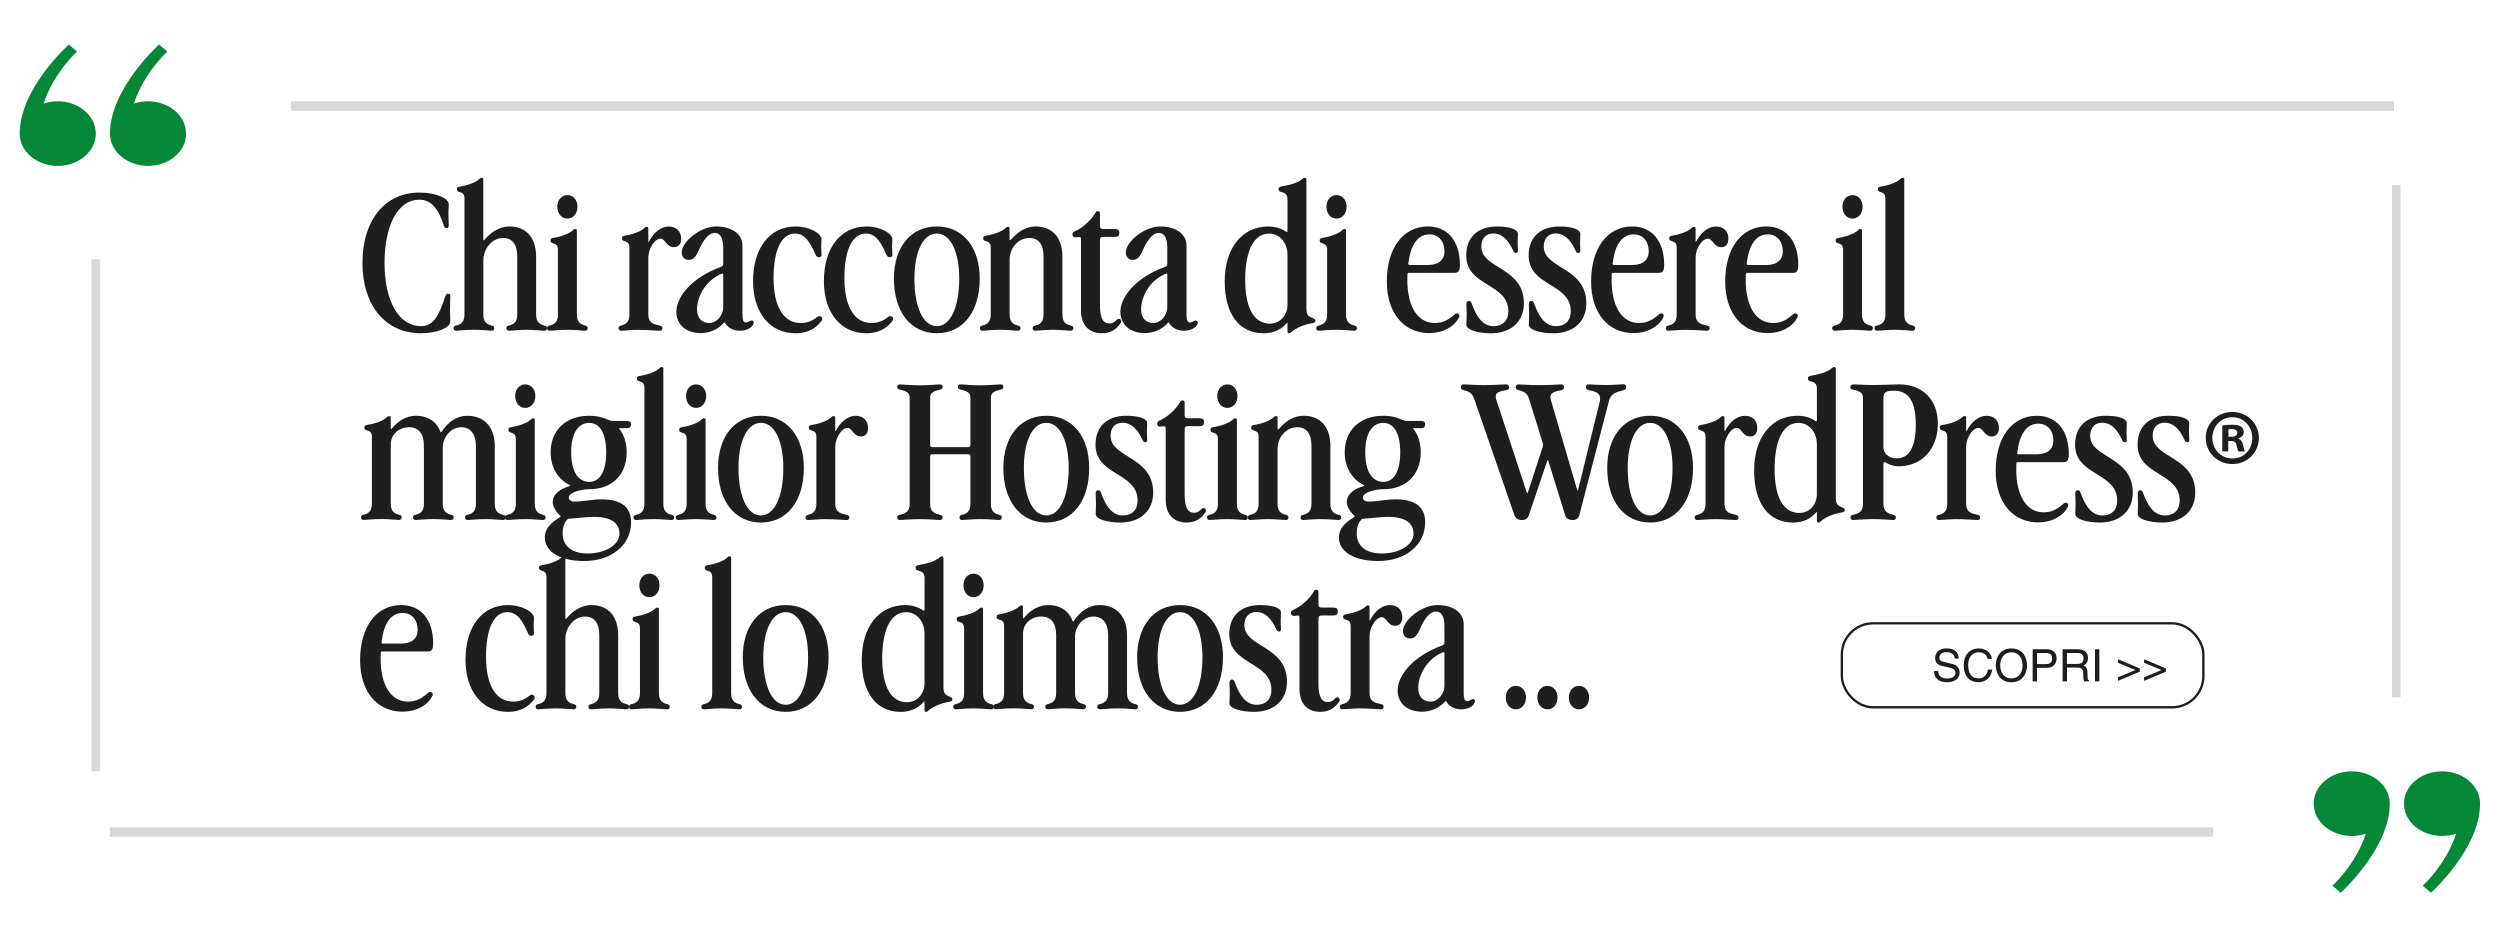 <svg xmlns="http://www.w3.org/2000/svg" id="Livello_1" viewBox="0 0 800 300"><defs><style>      .st0 {        fill: #d8d8d8;      }      .st1 {        fill: none;        stroke: #1d1d1b;        stroke-miterlimit: 10;        stroke-width: .75px;      }      .st2 {        fill: #1d1d1b;      }      .st3 {        fill: #048837;      }      .st4 {        fill: #1e1e1e;      }    </style></defs><g><path class="st3" d="M30.66,42.75c0,5.71-5.45,10.34-12.18,10.34s-12.18-4.63-12.18-10.34c0-14.41,15.72-28.52,15.72-28.52l2.64,2.28s-7.38,6.54-10.7,16.63c1.39-.47,2.92-.73,4.51-.73,6.73,0,12.18,4.63,12.18,10.34Z"></path><path class="st3" d="M59.55,42.75c0,5.71-5.45,10.34-12.18,10.34s-12.18-4.63-12.18-10.34c0-14.41,15.72-28.52,15.72-28.52l2.64,2.28s-7.38,6.54-10.7,16.63c1.39-.47,2.92-.73,4.51-.73,6.73,0,12.18,4.63,12.18,10.34Z"></path></g><g><path class="st3" d="M769.26,257.17c0-5.71,5.45-10.34,12.18-10.34s12.18,4.63,12.18,10.34c0,14.41-15.72,28.52-15.72,28.52l-2.64-2.28s7.38-6.54,10.7-16.63c-1.39.47-2.92.73-4.51.73-6.73,0-12.18-4.63-12.18-10.34Z"></path><path class="st3" d="M740.37,257.17c0-5.71,5.45-10.34,12.18-10.34s12.18,4.63,12.18,10.34c0,14.41-15.72,28.52-15.72,28.52l-2.64-2.28s7.38-6.54,10.7-16.63c-1.39.47-2.92.73-4.51.73-6.73,0-12.18-4.63-12.18-10.34Z"></path></g><g><path class="st4" d="M142.89,72.98c-.5,0-.71-.25-.91-.91-1.46-4.69-3.73-8.18-7.77-8.18-6.76,0-11.16,7.98-11.16,20.24s4.59,20.24,11.66,20.24c4.19,0,5.86-3.79,7.72-9.34.25-.76.45-1.06.91-1.06.56,0,.76.3.76,1.01,0,1.21-.1,2.32-.1,4.44l.1,3.48c0,1.87-4.04,3.74-9.39,3.74-11.36,0-18.73-8.88-18.73-22.51s7.17-22.51,18.22-22.51c5.45,0,9.39,1.87,9.39,3.73l-.1,2.83.1,3.89c0,.71-.25.91-.71.91Z"></path><path class="st4" d="M146.93,61.42c-.56-.15-.71-.45-.71-.86,0-.35.1-.71.76-.81,1.97-.3,5.1-1.16,6.46-2.52.3-.3.4-.35.66-.35.4,0,.56.15.56.5v19.18c0,.45.15.45.45.1,2.12-2.52,4.85-4.19,7.87-4.19,5.4,0,8.58,3.58,8.58,9.69v18.58c0,2.62,1.56,3.18,2.68,3.43.66.15.81.45.81.86,0,.35-.2.81-.86.81-.56,0-3.03-.3-5.65-.3s-5.1.3-5.65.3c-.66,0-.86-.45-.86-.81,0-.4.15-.71.81-.86,1.11-.25,2.68-.81,2.68-3.43v-18.58c0-3.94-1.56-6.01-4.54-6.01-3.48,0-6.31,3.38-6.31,7.17v17.41c0,2.62,1.56,3.18,2.68,3.43.66.15.81.45.81.86,0,.35-.2.81-.86.81-.56,0-3.03-.3-5.7-.3s-5.05.3-5.6.3c-.66,0-.86-.45-.86-.81,0-.4.15-.71.81-.86,1.11-.25,2.68-.81,2.68-3.43v-37.2c0-1.41-.56-1.82-1.67-2.12Z"></path><path class="st4" d="M187.26,104.17c.66.15.81.45.81.86,0,.35-.2.81-.86.81-.56,0-3.03-.3-5.7-.3s-5.05.3-5.6.3c-.66,0-.86-.45-.86-.81,0-.4.15-.71.81-.86,1.11-.25,2.68-.81,2.68-3.43v-20.8c0-1.41-.56-1.82-1.67-2.12-.56-.15-.71-.45-.71-.86,0-.35.1-.71.76-.81,1.97-.3,5.1-1.16,6.46-2.52.3-.3.4-.35.66-.35.4,0,.56.15.56.5v26.95c0,2.62,1.56,3.18,2.68,3.43ZM178.33,66.16c0-2.17,1.36-3.73,3.23-3.73s3.23,1.56,3.23,3.73-1.36,3.79-3.23,3.79-3.23-1.62-3.23-3.79Z"></path><path class="st4" d="M199.73,77.12c-.56-.15-.71-.45-.71-.86,0-.35.1-.71.76-.81,1.97-.3,5.1-1.16,6.46-2.52.3-.3.4-.35.66-.35.4,0,.56.15.56.5v3.99c0,.45.1.45.3.05,1.41-2.73,3.79-4.64,6.21-4.64s3.99,1.51,3.99,3.89c0,1.72-.86,2.73-2.27,2.73-2.52,0-2.68-2.73-4.34-2.73-1.26,0-2.52,1.46-3.33,3.33-.4,1.01-.56,1.97-.56,2.98v18.07c0,2.62,1.77,3.03,3.69,3.43.66.15.81.45.81.86,0,.35-.2.81-.86.81-.56,0-3.79-.3-6.71-.3-2.57,0-5.05.3-5.6.3-.66,0-.86-.45-.86-.81,0-.4.15-.71.81-.86,1.11-.25,2.67-.81,2.67-3.43v-21.5c0-1.41-.56-1.82-1.67-2.12Z"></path><path class="st4" d="M230.82,85.34c.4-.15.61-.45.61-.91v-5.15c0-3.03-.91-4.74-2.68-4.74-2.22,0-3.94,2.73-5.25,5.75-.86,1.97-1.72,2.88-3.13,2.88-1.26,0-2.22-.96-2.22-2.37,0-3.48,5.96-8.33,11-8.33s8.43,2.42,8.43,6.11v22.26c0,1.36.25,2.37,1.11,2.37.35,0,.86-.25,1.11-.4.35-.2.71-.35,1.01-.2.3.15.5.45.3,1.01-.5,1.41-2.47,2.22-4.34,2.22-2.17,0-3.94-1.01-4.75-2.52-.1-.2-.2-.2-.35-.05-1.97,2.27-4.85,3.33-7.42,3.33-4.64,0-7.82-2.68-7.82-6.81,0-4.85,5-11.05,14.39-14.44ZM227.04,103.36c2.17,0,4.39-2.22,4.39-5.3v-10.2c0-.3-.15-.4-.4-.3-5.45,2.17-7.98,7.62-7.98,11.41,0,2.78,1.46,4.39,3.99,4.39Z"></path><path class="st4" d="M262.02,82.31c-.56,0-.81-.3-1.01-.76-1.67-3.79-3.33-6.81-6.61-6.81-4.34,0-6.86,5.25-6.86,14.28s3.18,14.34,8.63,14.34c2.02,0,3.74-.61,5.25-1.87.3-.25.56-.35.81-.35s.45.1.61.25c.2.15.3.35.3.61s-.1.5-.3.76c-1.92,2.57-4.74,3.89-8.28,3.89-8.23,0-13.58-6.61-13.58-16.71,0-10.6,5.35-17.46,13.58-17.46,4.64,0,8.33,2.27,8.33,4.09,0,.66-.1,1.16-.1,2.27s.1,2.17.1,2.83c0,.4-.4.66-.86.66Z"></path><path class="st4" d="M284.69,82.31c-.56,0-.81-.3-1.01-.76-1.67-3.79-3.33-6.81-6.61-6.81-4.34,0-6.86,5.25-6.86,14.28s3.18,14.34,8.63,14.34c2.02,0,3.73-.61,5.25-1.87.3-.25.56-.35.81-.35s.45.1.61.25c.2.15.3.35.3.61s-.1.5-.3.76c-1.92,2.57-4.74,3.89-8.28,3.89-8.23,0-13.58-6.61-13.58-16.71,0-10.6,5.35-17.46,13.58-17.46,4.64,0,8.33,2.27,8.33,4.09,0,.66-.1,1.16-.1,2.27s.1,2.17.1,2.83c0,.4-.4.66-.86.66Z"></path><path class="st4" d="M286.05,89.18c0-10.1,5.4-16.71,13.73-16.71s13.73,6.61,13.73,16.71c0,10.6-5.4,17.46-13.73,17.46s-13.73-6.86-13.73-17.46ZM306.95,89.18c0-8.73-2.83-14.44-7.17-14.44s-7.17,5.7-7.17,14.44c0,9.19,2.83,15.19,7.17,15.19s7.17-6.01,7.17-15.19Z"></path><path class="st4" d="M315.33,77.12c-.56-.15-.71-.45-.71-.86,0-.35.1-.71.76-.81,1.97-.3,5.1-1.16,6.46-2.52.3-.3.4-.35.66-.35.4,0,.56.15.56.5v3.48c0,.45.2.4.56,0,2.12-2.47,4.8-4.09,7.77-4.09,5.4,0,8.58,3.58,8.58,9.69v18.58c0,2.62,1.56,3.18,2.68,3.43.66.15.81.45.81.86,0,.35-.2.81-.86.81-.56,0-3.03-.3-5.65-.3s-5.1.3-5.65.3c-.66,0-.86-.45-.86-.81,0-.4.15-.71.81-.86,1.11-.25,2.68-.81,2.68-3.43v-18.58c0-3.94-1.56-6.01-4.54-6.01-3.48,0-6.31,3.08-6.31,6.97v17.62c0,2.62,1.56,3.18,2.68,3.43.66.15.81.45.81.86,0,.35-.2.81-.86.81-.56,0-3.03-.3-5.7-.3s-5.05.3-5.6.3c-.66,0-.86-.45-.86-.81,0-.4.15-.71.81-.86,1.11-.25,2.67-.81,2.67-3.43v-21.5c0-1.41-.56-1.82-1.67-2.12Z"></path><path class="st4" d="M345.92,99.43v-22.92c0-.45-.15-.66-.45-.66l-1.41.1c-.5,0-.86-.4-.86-.91,0-.45.15-.76.71-1.01,2.47-1.06,5.2-3.43,6.76-6.16.1-.2.3-.3.61-.3.4,0,.71.15.71.66v4.14c0,.66.4.91,1.16.91h3.58c.96,0,1.46.35,1.46,1.21s-.3,1.31-1.46,1.31h-3.63c-.76,0-1.11.3-1.11.91v21c0,3.99.96,5.8,2.98,5.8,1.21,0,1.77-.56,2.47-1.26.4-.4.91-.25,1.16,0,.3.3.25.76-.05,1.21-1.46,2.17-3.38,3.18-5.96,3.18-4.19,0-6.66-2.68-6.66-7.22Z"></path><path class="st4" d="M372.92,85.34c.4-.15.61-.45.61-.91v-5.15c0-3.03-.91-4.74-2.68-4.74-2.22,0-3.94,2.73-5.25,5.75-.86,1.97-1.72,2.88-3.13,2.88-1.26,0-2.22-.96-2.22-2.37,0-3.48,5.96-8.33,11-8.33s8.43,2.42,8.43,6.11v22.26c0,1.36.25,2.37,1.11,2.37.35,0,.86-.25,1.11-.4.35-.2.71-.35,1.01-.2.3.15.5.45.3,1.01-.5,1.41-2.47,2.22-4.34,2.22-2.17,0-3.94-1.01-4.75-2.52-.1-.2-.2-.2-.35-.05-1.97,2.27-4.85,3.33-7.42,3.33-4.64,0-7.82-2.68-7.82-6.81,0-4.85,5-11.05,14.39-14.44ZM369.14,103.36c2.17,0,4.39-2.22,4.39-5.3v-10.2c0-.3-.15-.4-.4-.3-5.45,2.17-7.98,7.62-7.98,11.41,0,2.78,1.46,4.39,3.99,4.39Z"></path><path class="st4" d="M420.12,101.8c.55.2.81.4.81.81,0,.45-.3.71-1.01.81-2.57.4-5.25,1.51-6.81,2.93-.25.25-.35.3-.61.3-.3,0-.5-.15-.5-.56v-2.57c0-.3-.1-.3-.3-.05-1.67,1.92-4.09,3.18-7.32,3.18-7.87,0-12.47-6.16-12.47-16.66s5.5-17.52,13.93-17.52c1.97,0,3.94.5,5.6,1.62.4.3.56.15.56-.3v-9.99c0-1.72-.91-2.07-2.02-2.37-.55-.15-.86-.35-.86-.91,0-.45.3-.76.96-.86,2.12-.35,5.1-1.01,6.66-2.37.35-.3.5-.4.76-.4.35,0,.55.15.55.61v41.19c0,1.97.5,2.52,2.07,3.13ZM406.39,103.56c3.28,0,5.6-2.73,5.6-6.01v-16.05c0-3.68-2.42-6.76-5.91-6.76-4.8,0-7.62,5.45-7.62,14.74s2.93,14.08,7.93,14.08Z"></path><path class="st4" d="M433.4,104.17c.66.15.81.45.81.86,0,.35-.2.81-.86.81-.56,0-3.03-.3-5.7-.3s-5.05.3-5.6.3c-.66,0-.86-.45-.86-.81,0-.4.15-.71.81-.86,1.11-.25,2.68-.81,2.68-3.43v-20.8c0-1.41-.56-1.82-1.67-2.12-.56-.15-.71-.45-.71-.86,0-.35.1-.71.76-.81,1.97-.3,5.1-1.16,6.46-2.52.3-.3.4-.35.66-.35.4,0,.55.15.55.5v26.95c0,2.62,1.56,3.18,2.68,3.43ZM424.46,66.16c0-2.17,1.36-3.73,3.23-3.73s3.23,1.56,3.23,3.73-1.36,3.79-3.23,3.79-3.23-1.62-3.23-3.79Z"></path><path class="st4" d="M456.97,72.47c6.16,0,10.2,4.54,10.2,12.27,0,1.92-.5,2.57-1.67,2.57h-14.64c-.3,0-.46.15-.46.35l-.05,1.97c0,8.33,3.23,13.73,8.73,13.73,2.62,0,4.39-.96,6.41-2.78.4-.35.86-.4,1.21-.15.35.25.4.71.2,1.11-1.51,3.08-5.25,5.05-9.49,5.05-8.28,0-13.63-6.51-13.63-16.51,0-10.65,5.2-17.62,13.17-17.62ZM462.22,80.4c0-3.28-1.97-5.4-4.79-5.4-3.68,0-6.01,3.18-6.76,9.29-.05.35.1.5.4.5h6.01c3.23,0,5.15-1.62,5.15-4.39Z"></path><path class="st4" d="M469.24,103.92c0-.76.1-1.67.1-3.28,0-1.51-.1-2.52-.1-3.28,0-.81.4-1.06.81-1.06.45,0,.71.3.91.86,1.46,4.04,3.43,7.22,7.02,7.22,2.88,0,4.69-1.77,4.69-4.74,0-9.09-13.48-7.92-13.48-17.87,0-6.16,4.04-9.29,9.84-9.29,3.94,0,6.71.86,6.71,2.42,0,.56-.1,1.62-.1,2.78s.1,1.92.1,2.52c0,.45-.2.76-.66.76s-.66-.3-.91-.86c-1.62-3.53-3.74-5.4-6.26-5.4s-3.89,1.67-3.89,4.19c0,7.22,13.63,6.51,13.63,18.17,0,6.11-4.44,9.59-10.5,9.59-4.44,0-7.92-1.16-7.92-2.73Z"></path><path class="st4" d="M489.22,103.92c0-.76.1-1.67.1-3.28,0-1.51-.1-2.52-.1-3.28,0-.81.4-1.06.81-1.06.45,0,.71.3.91.86,1.46,4.04,3.43,7.22,7.02,7.22,2.88,0,4.69-1.77,4.69-4.74,0-9.09-13.48-7.92-13.48-17.87,0-6.16,4.04-9.29,9.84-9.29,3.94,0,6.71.86,6.71,2.42,0,.56-.1,1.62-.1,2.78s.1,1.92.1,2.52c0,.45-.2.76-.66.76s-.66-.3-.91-.86c-1.62-3.53-3.74-5.4-6.26-5.4s-3.89,1.67-3.89,4.19c0,7.22,13.63,6.51,13.63,18.17,0,6.11-4.44,9.59-10.5,9.59-4.44,0-7.92-1.16-7.92-2.73Z"></path><path class="st4" d="M522.34,72.47c6.16,0,10.2,4.54,10.2,12.27,0,1.92-.5,2.57-1.67,2.57h-14.64c-.3,0-.46.15-.46.35l-.05,1.97c0,8.33,3.23,13.73,8.73,13.73,2.62,0,4.39-.96,6.41-2.78.4-.35.86-.4,1.21-.15.35.25.4.71.2,1.11-1.51,3.08-5.25,5.05-9.49,5.05-8.28,0-13.63-6.51-13.63-16.51,0-10.65,5.2-17.62,13.17-17.62ZM527.59,80.4c0-3.28-1.97-5.4-4.79-5.4-3.68,0-6.01,3.18-6.76,9.29-.05.35.1.5.4.5h6.01c3.23,0,5.15-1.62,5.15-4.39Z"></path><path class="st4" d="M534.86,77.12c-.56-.15-.71-.45-.71-.86,0-.35.1-.71.76-.81,1.97-.3,5.1-1.16,6.46-2.52.3-.3.4-.35.66-.35.4,0,.56.15.56.5v3.99c0,.45.1.45.3.05,1.41-2.73,3.79-4.64,6.21-4.64s3.99,1.51,3.99,3.89c0,1.72-.86,2.73-2.27,2.73-2.52,0-2.68-2.73-4.34-2.73-1.26,0-2.52,1.46-3.33,3.33-.4,1.01-.55,1.97-.55,2.98v18.07c0,2.62,1.77,3.03,3.68,3.43.66.15.81.45.81.86,0,.35-.2.81-.86.81-.55,0-3.79-.3-6.71-.3-2.57,0-5.05.3-5.6.3-.66,0-.86-.45-.86-.81,0-.4.15-.71.81-.86,1.11-.25,2.67-.81,2.67-3.43v-21.5c0-1.41-.55-1.82-1.67-2.12Z"></path><path class="st4" d="M565.25,72.47c6.16,0,10.2,4.54,10.2,12.27,0,1.92-.5,2.57-1.67,2.57h-14.64c-.3,0-.46.15-.46.35l-.05,1.97c0,8.33,3.23,13.73,8.73,13.73,2.62,0,4.39-.96,6.41-2.78.4-.35.86-.4,1.21-.15.35.25.4.71.2,1.11-1.51,3.08-5.25,5.05-9.49,5.05-8.28,0-13.63-6.51-13.63-16.51,0-10.65,5.2-17.62,13.17-17.62ZM570.49,80.4c0-3.28-1.97-5.4-4.79-5.4-3.68,0-6.01,3.18-6.76,9.29-.05.35.1.5.4.5h6.01c3.23,0,5.15-1.62,5.15-4.39Z"></path><path class="st4" d="M598.51,104.17c.66.15.81.45.81.86,0,.35-.2.81-.86.81-.56,0-3.03-.3-5.7-.3s-5.05.3-5.6.3c-.66,0-.86-.45-.86-.81,0-.4.15-.71.81-.86,1.11-.25,2.68-.81,2.68-3.43v-20.8c0-1.41-.56-1.82-1.67-2.12-.56-.15-.71-.45-.71-.86,0-.35.1-.71.76-.81,1.97-.3,5.1-1.16,6.46-2.52.3-.3.4-.35.66-.35.4,0,.55.15.55.5v26.95c0,2.62,1.56,3.18,2.68,3.43ZM589.58,66.16c0-2.17,1.36-3.73,3.23-3.73s3.23,1.56,3.23,3.73-1.36,3.79-3.23,3.79-3.23-1.62-3.23-3.79Z"></path><path class="st4" d="M612.04,104.17c.66.15.81.45.81.86,0,.35-.2.81-.86.81-.56,0-3.03-.3-5.7-.3s-5.05.3-5.6.3c-.66,0-.86-.45-.86-.81,0-.4.15-.71.81-.86,1.11-.25,2.68-.81,2.68-3.43v-37.2c0-1.41-.56-1.82-1.67-2.12-.56-.15-.71-.45-.71-.86,0-.35.1-.71.76-.81,1.97-.3,5.1-1.16,6.46-2.52.3-.3.4-.35.66-.35.4,0,.55.15.55.5v43.36c0,2.62,1.56,3.18,2.68,3.43Z"></path><path class="st4" d="M117.3,137.69c-.56-.15-.71-.45-.71-.86,0-.35.1-.71.76-.81,1.97-.3,5.1-1.16,6.46-2.52.3-.3.4-.35.66-.35.4,0,.56.15.56.5v3.28c0,.45.15.45.4.15,2.02-2.47,4.75-4.04,7.67-4.04,3.84,0,6.56,1.82,7.82,5.1.1.25.2.25.35.05,2.02-3.08,4.85-5.15,8.23-5.15,5.4,0,8.83,3.58,8.83,9.69v18.58c0,2.62,1.56,3.18,2.68,3.43.66.15.81.46.81.86,0,.35-.2.81-.86.81-.56,0-3.03-.3-5.65-.3s-5.1.3-5.65.3c-.66,0-.86-.45-.86-.81,0-.4.15-.71.81-.86,1.11-.25,2.68-.81,2.68-3.43v-18.58c0-3.94-1.82-6.01-4.69-6.01-3.13,0-5.91,2.83-5.91,6.71v17.87c0,2.62,1.56,3.18,2.68,3.43.66.15.81.46.81.86,0,.35-.2.81-.86.81-.56,0-3.03-.3-5.65-.3s-5.1.3-5.65.3c-.66,0-.86-.45-.86-.81,0-.4.15-.71.81-.86,1.11-.25,2.68-.81,2.68-3.43v-18.58c0-3.94-1.62-6.01-4.85-6.01-2.83,0-5.75,2.07-5.75,5.45v19.13c0,2.62,1.56,3.18,2.68,3.43.66.15.81.46.81.86,0,.35-.2.81-.86.81-.56,0-3.03-.3-5.7-.3s-5.05.3-5.6.3c-.66,0-.86-.45-.86-.81,0-.4.15-.71.81-.86,1.11-.25,2.67-.81,2.67-3.43v-21.5c0-1.41-.56-1.82-1.67-2.12Z"></path><path class="st4" d="M173.79,164.74c.66.15.81.46.81.86,0,.35-.2.81-.86.81-.56,0-3.03-.3-5.7-.3s-5.05.3-5.6.3c-.66,0-.86-.45-.86-.81,0-.4.15-.71.81-.86,1.11-.25,2.68-.81,2.68-3.43v-20.8c0-1.41-.56-1.82-1.67-2.12-.56-.15-.71-.45-.71-.86,0-.35.1-.71.76-.81,1.97-.3,5.1-1.16,6.46-2.52.3-.3.4-.35.66-.35.4,0,.56.15.56.5v26.95c0,2.62,1.56,3.18,2.68,3.43ZM164.85,126.74c0-2.17,1.36-3.73,3.23-3.73s3.23,1.56,3.23,3.73-1.36,3.79-3.23,3.79-3.23-1.62-3.23-3.79Z"></path><path class="st4" d="M182.01,159.19c0,.81.66,1.31,1.82,1.31,2.73,0,5.6-.71,8.78-.71,6.21,0,9.34,2.52,9.34,7.32,0,7.27-6.26,12.42-15.04,12.42-7.57,0-12.57-2.93-12.57-7.52,0-2.78,1.82-4.69,4.8-6.46.3-.2.3-.4,0-.66-1.21-1.11-2.27-2.93-2.27-4.09,0-2.98,2.68-4.44,5.4-5.25.3-.1.3-.2,0-.35-3.73-1.87-6.06-5.6-6.06-10.45,0-7.12,4.9-11.71,12.37-11.71,2.12,0,4.04.4,5.7,1.16.76.3,1.11.5,2.02.5h4.29c.91,0,1.36.35,1.36,1.11,0,.81-.4,1.21-1.46,1.21h-2.47c1.62,1.97,2.52,4.59,2.52,7.72,0,7.17-4.69,11.81-11.96,11.81h-.2c-1.67,0-6.36.81-6.36,2.62ZM188.02,177.11c5.8,0,10.2-2.78,10.2-6.31s-2.83-5.4-8.08-5.4c-2.47,0-6.11.5-8.33.61-.96.81-1.77,2.22-1.77,4.64,0,4.09,2.98,6.46,7.98,6.46ZM193.98,144.76c0-5.96-1.97-9.44-5.4-9.44-3.68,0-5.8,3.48-5.8,9.44s2.12,9.44,5.8,9.44c3.43,0,5.4-3.48,5.4-9.44Z"></path><path class="st4" d="M214.93,164.74c.66.15.81.46.81.86,0,.35-.2.81-.86.81-.56,0-3.03-.3-5.7-.3s-5.05.3-5.6.3c-.66,0-.86-.45-.86-.81,0-.4.15-.71.81-.86,1.11-.25,2.68-.81,2.68-3.43v-37.2c0-1.41-.56-1.82-1.67-2.12-.56-.15-.71-.45-.71-.86,0-.35.1-.71.76-.81,1.97-.3,5.1-1.16,6.46-2.52.3-.3.4-.35.66-.35.4,0,.56.15.56.5v43.36c0,2.62,1.56,3.18,2.68,3.43Z"></path><path class="st4" d="M228.45,164.74c.66.15.81.46.81.86,0,.35-.2.81-.86.81-.56,0-3.03-.3-5.7-.3s-5.05.3-5.6.3c-.66,0-.86-.45-.86-.81,0-.4.15-.71.81-.86,1.11-.25,2.68-.81,2.68-3.43v-20.8c0-1.41-.56-1.82-1.67-2.12-.56-.15-.71-.45-.71-.86,0-.35.1-.71.76-.81,1.97-.3,5.1-1.16,6.46-2.52.3-.3.4-.35.66-.35.4,0,.56.15.56.5v26.95c0,2.62,1.56,3.18,2.68,3.43ZM219.52,126.74c0-2.17,1.36-3.73,3.23-3.73s3.23,1.56,3.23,3.73-1.36,3.79-3.23,3.79-3.23-1.62-3.23-3.79Z"></path><path class="st4" d="M229.77,149.75c0-10.1,5.4-16.71,13.73-16.71s13.73,6.61,13.73,16.71c0,10.6-5.4,17.46-13.73,17.46s-13.73-6.86-13.73-17.46ZM250.66,149.75c0-8.73-2.83-14.44-7.17-14.44s-7.17,5.7-7.17,14.44c0,9.19,2.83,15.19,7.17,15.19s7.17-6.01,7.17-15.19Z"></path><path class="st4" d="M259.55,137.69c-.56-.15-.71-.45-.71-.86,0-.35.1-.71.76-.81,1.97-.3,5.1-1.16,6.46-2.52.3-.3.4-.35.66-.35.4,0,.56.15.56.5v3.99c0,.45.1.45.3.05,1.41-2.73,3.79-4.64,6.21-4.64s3.99,1.51,3.99,3.89c0,1.72-.86,2.73-2.27,2.73-2.52,0-2.67-2.73-4.34-2.73-1.26,0-2.52,1.46-3.33,3.33-.4,1.01-.56,1.97-.56,2.98v18.07c0,2.62,1.77,3.03,3.69,3.43.66.15.81.46.81.86,0,.35-.2.81-.86.81-.56,0-3.79-.3-6.71-.3-2.57,0-5.05.3-5.6.3-.66,0-.86-.45-.86-.81,0-.4.15-.71.81-.86,1.11-.25,2.68-.81,2.68-3.43v-21.5c0-1.41-.56-1.82-1.67-2.12Z"></path><path class="st4" d="M307.35,124.67c-.66-.15-.81-.45-.81-.86,0-.35.2-.81.86-.81.56,0,3.53.3,6.41.3s5.85-.3,6.41-.3c.66,0,.86.45.86.81,0,.4-.15.71-.81.86-1.56.35-3.18.81-3.18,2.42v34.22c0,2.62,1.56,3.18,2.68,3.43.66.15.81.46.81.86,0,.35-.2.81-.86.81-.56,0-3.03-.3-5.91-.3s-5.35.3-5.91.3c-.66,0-.86-.45-.86-.81,0-.4.15-.71.81-.86,1.11-.25,2.68-.81,2.68-3.43v-15.29c0-.45-.25-.66-.66-.66h-11.56c-.45,0-.66.25-.66.66v15.29c0,2.62,1.62,3.08,3.18,3.43.66.15.81.46.81.86,0,.35-.2.81-.86.81-.56,0-3.53-.3-6.41-.3s-5.86.3-6.41.3c-.66,0-.86-.45-.86-.81,0-.4.15-.71.81-.86,1.51-.35,3.18-.81,3.18-3.43v-34.22c0-1.62-1.67-2.07-3.18-2.42-.66-.15-.81-.45-.81-.86,0-.35.2-.81.86-.81.56,0,3.53.3,6.41.3s5.85-.3,6.41-.3c.66,0,.86.45.86.81,0,.4-.15.71-.81.86-1.46.35-3.18.81-3.18,2.42v15.34c0,.45.25.66.71.66h11.51c.45,0,.66-.25.66-.71v-15.29c0-1.62-1.62-2.07-3.18-2.42Z"></path><path class="st4" d="M321.08,149.75c0-10.1,5.4-16.71,13.73-16.71s13.73,6.61,13.73,16.71c0,10.6-5.4,17.46-13.73,17.46s-13.73-6.86-13.73-17.46ZM341.98,149.75c0-8.73-2.83-14.44-7.17-14.44s-7.17,5.7-7.17,14.44c0,9.19,2.83,15.19,7.17,15.19s7.17-6.01,7.17-15.19Z"></path><path class="st4" d="M350.61,164.49c0-.76.1-1.67.1-3.28,0-1.51-.1-2.52-.1-3.28,0-.81.4-1.06.81-1.06.45,0,.71.3.91.86,1.46,4.04,3.43,7.22,7.02,7.22,2.88,0,4.69-1.77,4.69-4.75,0-9.08-13.48-7.92-13.48-17.87,0-6.16,4.04-9.29,9.84-9.29,3.94,0,6.71.86,6.71,2.42,0,.56-.1,1.62-.1,2.78s.1,1.92.1,2.52c0,.45-.2.76-.66.76s-.66-.3-.91-.86c-1.62-3.53-3.73-5.4-6.26-5.4s-3.89,1.67-3.89,4.19c0,7.22,13.63,6.51,13.63,18.17,0,6.11-4.44,9.59-10.5,9.59-4.44,0-7.92-1.16-7.92-2.73Z"></path><path class="st4" d="M373.02,160v-22.92c0-.45-.15-.66-.45-.66l-1.41.1c-.5,0-.86-.4-.86-.91,0-.45.15-.76.71-1.01,2.47-1.06,5.2-3.43,6.76-6.16.1-.2.3-.3.61-.3.4,0,.71.15.71.66v4.14c0,.66.4.91,1.16.91h3.58c.96,0,1.46.35,1.46,1.21s-.3,1.31-1.46,1.31h-3.63c-.76,0-1.11.3-1.11.91v21c0,3.99.96,5.8,2.98,5.8,1.21,0,1.77-.55,2.47-1.26.4-.4.91-.25,1.16,0,.3.3.25.76-.05,1.21-1.46,2.17-3.38,3.18-5.96,3.18-4.19,0-6.66-2.67-6.66-7.22Z"></path><path class="st4" d="M398.46,164.74c.66.15.81.46.81.86,0,.35-.2.81-.86.81-.56,0-3.03-.3-5.7-.3s-5.05.3-5.6.3c-.66,0-.86-.45-.86-.81,0-.4.15-.71.81-.86,1.11-.25,2.68-.81,2.68-3.43v-20.8c0-1.41-.56-1.82-1.67-2.12-.56-.15-.71-.45-.71-.86,0-.35.1-.71.76-.81,1.97-.3,5.1-1.16,6.46-2.52.3-.3.4-.35.66-.35.4,0,.56.15.56.5v26.95c0,2.62,1.56,3.18,2.68,3.43ZM389.53,126.74c0-2.17,1.36-3.73,3.23-3.73s3.23,1.56,3.23,3.73-1.36,3.79-3.23,3.79-3.23-1.62-3.23-3.79Z"></path><path class="st4" d="M401.09,137.69c-.55-.15-.71-.45-.71-.86,0-.35.1-.71.76-.81,1.97-.3,5.1-1.16,6.46-2.52.3-.3.4-.35.66-.35.4,0,.56.15.56.5v3.48c0,.45.2.4.55,0,2.12-2.47,4.8-4.09,7.77-4.09,5.4,0,8.58,3.58,8.58,9.69v18.58c0,2.62,1.56,3.18,2.67,3.43.66.15.81.46.81.86,0,.35-.2.81-.86.81-.56,0-3.03-.3-5.65-.3s-5.1.3-5.65.3c-.66,0-.86-.45-.86-.81,0-.4.15-.71.81-.86,1.11-.25,2.68-.81,2.68-3.43v-18.58c0-3.94-1.57-6.01-4.54-6.01-3.48,0-6.31,3.08-6.31,6.97v17.62c0,2.62,1.56,3.18,2.67,3.43.66.15.81.46.81.86,0,.35-.2.81-.86.81-.55,0-3.03-.3-5.7-.3s-5.05.3-5.6.3c-.66,0-.86-.45-.86-.81,0-.4.15-.71.81-.86,1.11-.25,2.67-.81,2.67-3.43v-21.5c0-1.41-.55-1.82-1.67-2.12Z"></path><path class="st4" d="M436.12,159.19c0,.81.66,1.31,1.82,1.31,2.73,0,5.6-.71,8.78-.71,6.21,0,9.34,2.52,9.34,7.32,0,7.27-6.26,12.42-15.04,12.42-7.57,0-12.57-2.93-12.57-7.52,0-2.78,1.82-4.69,4.79-6.46.3-.2.3-.4,0-.66-1.21-1.11-2.27-2.93-2.27-4.09,0-2.98,2.68-4.44,5.4-5.25.3-.1.3-.2,0-.35-3.74-1.87-6.06-5.6-6.06-10.45,0-7.12,4.9-11.71,12.37-11.71,2.12,0,4.04.4,5.7,1.16.76.3,1.11.5,2.02.5h4.29c.91,0,1.36.35,1.36,1.11,0,.81-.4,1.21-1.46,1.21h-2.47c1.62,1.97,2.52,4.59,2.52,7.72,0,7.17-4.69,11.81-11.96,11.81h-.2c-1.67,0-6.36.81-6.36,2.62ZM442.13,177.11c5.8,0,10.2-2.78,10.2-6.31s-2.83-5.4-8.08-5.4c-2.47,0-6.11.5-8.33.61-.96.81-1.77,2.22-1.77,4.64,0,4.09,2.98,6.46,7.98,6.46ZM448.08,144.76c0-5.96-1.97-9.44-5.4-9.44-3.69,0-5.8,3.48-5.8,9.44s2.12,9.44,5.8,9.44c3.43,0,5.4-3.48,5.4-9.44Z"></path><path class="st4" d="M485.94,124.87c-.66-.15-.91-.45-.91-1.01s.35-.86.86-.86c1.01,0,3.03.25,7.02.25,2.88,0,5.8-.25,6.61-.25.66,0,.96.35.96.91,0,.45-.2.86-.81.96-3.03.5-3.99,1.16-3.38,3.18l8.38,28.62c.15.46.25.4.35,0l6.87-28.01c.61-2.42-.56-3.33-3.43-3.79-.66-.1-.96-.5-.96-1.01,0-.56.35-.86.96-.86.56,0,2.88.2,5.55.2s4.9-.25,5.4-.25c.61,0,.96.35.96.91s-.2.86-.86,1.01c-2.57.66-4.04,1.11-4.64,3.43l-9.44,36.39c-.3,1.21-1.01,1.72-2.22,1.72s-2.07-.5-2.42-1.72l-5.3-17.11c-.15-.45-.25-.45-.4-.05l-5.8,17.16c-.4,1.21-1.01,1.72-2.27,1.72s-2.07-.5-2.47-1.72l-12.77-36.95c-.66-1.82-1.36-2.37-3.38-2.88-.66-.15-.96-.45-.96-1.01s.35-.86.91-.86c.76,0,3.68.25,6.46.25,3.23,0,6.31-.25,7.12-.25.66,0,.96.35.96.91,0,.61-.3.86-.91.96-3.03.45-3.79,1.11-3.13,3.18l9.69,29.48c.15.45.25.4.4,0l4.64-14.23c.2-.66.2-1.16.05-1.67l-4.29-13.88c-.56-1.82-1.46-2.42-3.38-2.88Z"></path><path class="st4" d="M514.31,149.75c0-10.1,5.4-16.71,13.73-16.71s13.73,6.61,13.73,16.71c0,10.6-5.4,17.46-13.73,17.46s-13.73-6.86-13.73-17.46ZM535.21,149.75c0-8.73-2.83-14.44-7.17-14.44s-7.17,5.7-7.17,14.44c0,9.19,2.83,15.19,7.17,15.19s7.17-6.01,7.17-15.19Z"></path><path class="st4" d="M544.1,137.69c-.56-.15-.71-.45-.71-.86,0-.35.1-.71.76-.81,1.97-.3,5.1-1.16,6.46-2.52.3-.3.4-.35.66-.35.4,0,.56.15.56.5v3.99c0,.45.1.45.3.05,1.41-2.73,3.79-4.64,6.21-4.64s3.99,1.51,3.99,3.89c0,1.72-.86,2.73-2.27,2.73-2.52,0-2.68-2.73-4.34-2.73-1.26,0-2.52,1.46-3.33,3.33-.4,1.01-.55,1.97-.55,2.98v18.07c0,2.62,1.77,3.03,3.68,3.43.66.15.81.46.81.86,0,.35-.2.81-.86.81-.55,0-3.79-.3-6.71-.3-2.57,0-5.05.3-5.6.3-.66,0-.86-.45-.86-.81,0-.4.15-.71.81-.86,1.11-.25,2.67-.81,2.67-3.43v-21.5c0-1.41-.55-1.82-1.67-2.12Z"></path><path class="st4" d="M589.53,162.37c.55.2.81.4.81.81,0,.45-.3.71-1.01.81-2.57.4-5.25,1.51-6.81,2.93-.25.25-.35.3-.61.3-.3,0-.5-.15-.5-.56v-2.57c0-.3-.1-.3-.3-.05-1.67,1.92-4.09,3.18-7.32,3.18-7.87,0-12.47-6.16-12.47-16.66s5.5-17.52,13.93-17.52c1.97,0,3.94.5,5.6,1.62.4.3.56.15.56-.3v-9.99c0-1.72-.91-2.07-2.02-2.37-.55-.15-.86-.35-.86-.91,0-.45.3-.76.96-.86,2.12-.35,5.1-1.01,6.66-2.37.35-.3.5-.4.76-.4.35,0,.55.15.55.61v41.19c0,1.97.5,2.52,2.07,3.13ZM575.8,164.14c3.28,0,5.6-2.73,5.6-6.01v-16.05c0-3.68-2.42-6.76-5.91-6.76-4.79,0-7.62,5.45-7.62,14.74s2.93,14.08,7.92,14.08Z"></path><path class="st4" d="M593.06,124.72c-.81-.15-.96-.5-.96-.91,0-.35.2-.81,1.01-.81.91,0,3.28.2,6.16.2,3.43,0,6.61-.2,8.43-.2,7.52,0,12.42,4.95,12.42,12.52,0,7.98-4.95,13.68-12.52,13.68-1.82,0-3.03-.5-3.99-1.11-.66-.4-.91-.2-.91.5v12.72c0,2.62,1.72,3.08,3.18,3.43.66.15.81.46.81.86,0,.35-.2.81-.86.81-.56,0-3.53-.3-6.41-.3s-5.85.3-6.41.3c-.66,0-.86-.45-.86-.81,0-.4.15-.71.81-.86,1.51-.35,3.18-.81,3.18-3.43v-34.22c0-1.62-1.77-2.12-3.08-2.37ZM606.94,146.67c4.04,0,6.11-3.68,6.11-10.75,0-7.42-2.22-10.9-7.02-10.9-2.47,0-3.33.5-3.33,2.32v15.8c0,1.72,1.41,3.53,4.24,3.53Z"></path><path class="st4" d="M621.43,137.69c-.55-.15-.71-.45-.71-.86,0-.35.1-.71.76-.81,1.97-.3,5.1-1.16,6.46-2.52.3-.3.4-.35.66-.35.4,0,.56.15.56.5v3.99c0,.45.1.45.3.05,1.41-2.73,3.79-4.64,6.21-4.64s3.99,1.51,3.99,3.89c0,1.72-.86,2.73-2.27,2.73-2.52,0-2.68-2.73-4.34-2.73-1.26,0-2.52,1.46-3.33,3.33-.4,1.01-.55,1.97-.55,2.98v18.07c0,2.62,1.77,3.03,3.68,3.43.66.15.81.46.81.86,0,.35-.2.81-.86.81-.55,0-3.79-.3-6.71-.3-2.57,0-5.05.3-5.6.3-.66,0-.86-.45-.86-.81,0-.4.15-.71.81-.86,1.11-.25,2.67-.81,2.67-3.43v-21.5c0-1.41-.55-1.82-1.67-2.12Z"></path><path class="st4" d="M651.82,133.05c6.16,0,10.2,4.54,10.2,12.27,0,1.92-.5,2.57-1.67,2.57h-14.64c-.3,0-.46.15-.46.35l-.05,1.97c0,8.33,3.23,13.73,8.73,13.73,2.62,0,4.39-.96,6.41-2.78.4-.35.86-.4,1.21-.15.35.25.4.71.2,1.11-1.51,3.08-5.25,5.05-9.49,5.05-8.28,0-13.63-6.51-13.63-16.5,0-10.65,5.2-17.62,13.17-17.62ZM657.07,140.97c0-3.28-1.97-5.4-4.79-5.4-3.68,0-6.01,3.18-6.76,9.29-.05.35.1.5.4.5h6.01c3.23,0,5.15-1.62,5.15-4.39Z"></path><path class="st4" d="M664.08,164.49c0-.76.1-1.67.1-3.28,0-1.51-.1-2.52-.1-3.28,0-.81.4-1.06.81-1.06.45,0,.71.3.91.86,1.46,4.04,3.43,7.22,7.02,7.22,2.88,0,4.69-1.77,4.69-4.75,0-9.08-13.48-7.92-13.48-17.87,0-6.16,4.04-9.29,9.84-9.29,3.94,0,6.71.86,6.71,2.42,0,.56-.1,1.62-.1,2.78s.1,1.92.1,2.52c0,.45-.2.76-.66.76s-.66-.3-.91-.86c-1.62-3.53-3.74-5.4-6.26-5.4s-3.89,1.67-3.89,4.19c0,7.22,13.63,6.51,13.63,18.17,0,6.11-4.44,9.59-10.5,9.59-4.44,0-7.92-1.16-7.92-2.73Z"></path><path class="st4" d="M684.07,164.49c0-.76.1-1.67.1-3.28,0-1.51-.1-2.52-.1-3.28,0-.81.4-1.06.81-1.06.45,0,.71.3.91.86,1.46,4.04,3.43,7.22,7.02,7.22,2.88,0,4.69-1.77,4.69-4.75,0-9.08-13.48-7.92-13.48-17.87,0-6.16,4.04-9.29,9.84-9.29,3.94,0,6.71.86,6.71,2.42,0,.56-.1,1.62-.1,2.78s.1,1.92.1,2.52c0,.45-.2.76-.66.76s-.66-.3-.91-.86c-1.62-3.53-3.74-5.4-6.26-5.4s-3.89,1.67-3.89,4.19c0,7.22,13.63,6.51,13.63,18.17,0,6.11-4.44,9.59-10.5,9.59-4.44,0-7.92-1.16-7.92-2.73Z"></path><path class="st4" d="M722.84,140.11c0,4.69-3.68,8.38-8.48,8.38s-8.53-3.68-8.53-8.38,3.79-8.28,8.53-8.28,8.48,3.68,8.48,8.28ZM707.95,140.11c0,3.68,2.73,6.61,6.46,6.61s6.31-2.93,6.31-6.56-2.67-6.66-6.36-6.66-6.41,2.98-6.41,6.61ZM713.05,144.45h-1.92v-8.28c.76-.15,1.82-.25,3.18-.25,1.56,0,2.27.25,2.88.61.45.35.81,1.01.81,1.82,0,.91-.71,1.62-1.72,1.92v.1c.81.3,1.26.91,1.51,2.02.25,1.26.4,1.77.61,2.07h-2.07c-.25-.3-.4-1.06-.66-2.02-.15-.91-.66-1.31-1.72-1.31h-.91v3.33ZM713.1,139.76h.91c1.06,0,1.92-.35,1.92-1.21,0-.76-.56-1.26-1.77-1.26-.5,0-.86.05-1.06.1v2.37Z"></path><path class="st4" d="M128.41,193.62c6.16,0,10.2,4.54,10.2,12.27,0,1.92-.5,2.57-1.67,2.57h-14.64c-.3,0-.45.15-.45.35l-.05,1.97c0,8.33,3.23,13.73,8.73,13.73,2.62,0,4.39-.96,6.41-2.78.4-.35.86-.4,1.21-.15.35.25.4.71.2,1.11-1.51,3.08-5.25,5.05-9.49,5.05-8.28,0-13.63-6.51-13.63-16.5,0-10.65,5.2-17.62,13.17-17.62ZM133.65,201.54c0-3.28-1.97-5.4-4.79-5.4-3.68,0-6.01,3.18-6.76,9.29-.05.35.1.5.4.5h6.01c3.23,0,5.15-1.62,5.15-4.39Z"></path><path class="st4" d="M170,203.46c-.56,0-.81-.3-1.01-.76-1.67-3.79-3.33-6.81-6.61-6.81-4.34,0-6.86,5.25-6.86,14.29s3.18,14.33,8.63,14.33c2.02,0,3.74-.61,5.25-1.87.3-.25.56-.35.81-.35s.45.1.61.25c.2.15.3.35.3.61s-.1.5-.3.76c-1.92,2.57-4.74,3.89-8.28,3.89-8.23,0-13.58-6.61-13.58-16.71,0-10.6,5.35-17.46,13.58-17.46,4.64,0,8.33,2.27,8.33,4.09,0,.66-.1,1.16-.1,2.27s.1,2.17.1,2.83c0,.4-.4.66-.86.66Z"></path><path class="st4" d="M173.18,182.57c-.56-.15-.71-.45-.71-.86,0-.35.1-.71.76-.81,1.97-.3,5.1-1.16,6.46-2.52.3-.3.4-.35.66-.35.4,0,.56.15.56.5v19.18c0,.45.15.45.45.1,2.12-2.52,4.85-4.19,7.87-4.19,5.4,0,8.58,3.58,8.58,9.69v18.58c0,2.62,1.56,3.18,2.68,3.43.66.15.81.46.81.86,0,.35-.2.81-.86.81-.56,0-3.03-.3-5.65-.3s-5.1.3-5.65.3c-.66,0-.86-.45-.86-.81,0-.4.15-.71.81-.86,1.11-.25,2.68-.81,2.68-3.43v-18.58c0-3.94-1.56-6.01-4.54-6.01-3.48,0-6.31,3.38-6.31,7.17v17.42c0,2.62,1.56,3.18,2.68,3.43.66.15.81.46.81.86,0,.35-.2.81-.86.81-.56,0-3.03-.3-5.7-.3s-5.05.3-5.6.3c-.66,0-.86-.45-.86-.81,0-.4.15-.71.81-.86,1.11-.25,2.67-.81,2.67-3.43v-37.2c0-1.41-.56-1.82-1.67-2.12Z"></path><path class="st4" d="M213.51,225.32c.66.15.81.46.81.86,0,.35-.2.81-.86.81-.56,0-3.03-.3-5.7-.3s-5.05.3-5.6.3c-.66,0-.86-.45-.86-.81,0-.4.15-.71.81-.86,1.11-.25,2.68-.81,2.68-3.43v-20.8c0-1.41-.56-1.82-1.67-2.12-.56-.15-.71-.45-.71-.86,0-.35.1-.71.76-.81,1.97-.3,5.1-1.16,6.46-2.52.3-.3.4-.35.66-.35.4,0,.56.15.56.5v26.96c0,2.62,1.56,3.18,2.68,3.43ZM204.58,187.31c0-2.17,1.36-3.74,3.23-3.74s3.23,1.56,3.23,3.74-1.36,3.79-3.23,3.79-3.23-1.62-3.23-3.79Z"></path><path class="st4" d="M236.63,225.32c.66.15.81.46.81.86,0,.35-.2.81-.86.81-.56,0-3.03-.3-5.7-.3s-5.05.3-5.6.3c-.66,0-.86-.45-.86-.81,0-.4.15-.71.81-.86,1.11-.25,2.68-.81,2.68-3.43v-37.2c0-1.41-.56-1.82-1.67-2.12-.56-.15-.71-.45-.71-.86,0-.35.1-.71.76-.81,1.97-.3,5.1-1.16,6.46-2.52.3-.3.4-.35.66-.35.4,0,.56.15.56.5v43.36c0,2.62,1.56,3.18,2.68,3.43Z"></path><path class="st4" d="M237.69,210.33c0-10.09,5.4-16.71,13.73-16.71s13.73,6.61,13.73,16.71c0,10.6-5.4,17.46-13.73,17.46s-13.73-6.86-13.73-17.46ZM258.59,210.33c0-8.73-2.83-14.44-7.17-14.44s-7.17,5.7-7.17,14.44c0,9.19,2.83,15.19,7.17,15.19s7.17-6.01,7.17-15.19Z"></path><path class="st4" d="M303.97,222.95c.56.2.81.4.81.81,0,.45-.3.71-1.01.81-2.57.4-5.25,1.51-6.81,2.93-.25.25-.35.3-.61.3-.3,0-.5-.15-.5-.56v-2.57c0-.3-.1-.3-.3-.05-1.67,1.92-4.09,3.18-7.32,3.18-7.87,0-12.47-6.16-12.47-16.66s5.5-17.51,13.93-17.51c1.97,0,3.94.5,5.6,1.62.4.3.56.15.56-.3v-9.99c0-1.72-.91-2.07-2.02-2.37-.56-.15-.86-.35-.86-.91,0-.46.3-.76.96-.86,2.12-.35,5.1-1.01,6.66-2.37.35-.3.5-.4.76-.4.35,0,.56.15.56.61v41.19c0,1.97.5,2.52,2.07,3.13ZM290.24,224.71c3.28,0,5.6-2.73,5.6-6.01v-16.05c0-3.69-2.42-6.76-5.91-6.76-4.8,0-7.62,5.45-7.62,14.74s2.93,14.08,7.92,14.08Z"></path><path class="st4" d="M317.24,225.32c.66.15.81.46.81.86,0,.35-.2.81-.86.81-.56,0-3.03-.3-5.7-.3s-5.05.3-5.6.3c-.66,0-.86-.45-.86-.81,0-.4.15-.71.81-.86,1.11-.25,2.68-.81,2.68-3.43v-20.8c0-1.41-.56-1.82-1.67-2.12-.56-.15-.71-.45-.71-.86,0-.35.1-.71.76-.81,1.97-.3,5.1-1.16,6.46-2.52.3-.3.4-.35.66-.35.4,0,.56.15.56.5v26.96c0,2.62,1.56,3.18,2.68,3.43ZM308.31,187.31c0-2.17,1.36-3.74,3.23-3.74s3.23,1.56,3.23,3.74-1.36,3.79-3.23,3.79-3.23-1.62-3.23-3.79Z"></path><path class="st4" d="M319.62,198.26c-.56-.15-.71-.45-.71-.86,0-.35.1-.71.76-.81,1.97-.3,5.1-1.16,6.46-2.52.3-.3.4-.35.66-.35.4,0,.56.15.56.5v3.28c0,.46.15.46.4.15,2.02-2.47,4.75-4.04,7.67-4.04,3.84,0,6.56,1.82,7.82,5.1.1.25.2.25.35.05,2.02-3.08,4.85-5.15,8.23-5.15,5.4,0,8.83,3.58,8.83,9.69v18.58c0,2.62,1.56,3.18,2.68,3.43.66.15.81.46.81.86,0,.35-.2.81-.86.81-.56,0-3.03-.3-5.65-.3s-5.1.3-5.65.3c-.66,0-.86-.45-.86-.81,0-.4.15-.71.81-.86,1.11-.25,2.68-.81,2.68-3.43v-18.58c0-3.94-1.82-6.01-4.69-6.01-3.13,0-5.91,2.83-5.91,6.71v17.87c0,2.62,1.56,3.18,2.68,3.43.66.15.81.46.81.86,0,.35-.2.81-.86.81-.56,0-3.03-.3-5.65-.3s-5.1.3-5.65.3c-.66,0-.86-.45-.86-.81,0-.4.15-.71.81-.86,1.11-.25,2.68-.81,2.68-3.43v-18.58c0-3.94-1.62-6.01-4.85-6.01-2.83,0-5.75,2.07-5.75,5.45v19.13c0,2.62,1.56,3.18,2.68,3.43.66.15.81.46.81.86,0,.35-.2.81-.86.81-.56,0-3.03-.3-5.7-.3s-5.05.3-5.6.3c-.66,0-.86-.45-.86-.81,0-.4.15-.71.81-.86,1.11-.25,2.67-.81,2.67-3.43v-21.5c0-1.41-.56-1.82-1.67-2.12Z"></path><path class="st4" d="M363.89,210.33c0-10.09,5.4-16.71,13.73-16.71s13.73,6.61,13.73,16.71c0,10.6-5.4,17.46-13.73,17.46s-13.73-6.86-13.73-17.46ZM384.78,210.33c0-8.73-2.83-14.44-7.17-14.44s-7.17,5.7-7.17,14.44c0,9.19,2.83,15.19,7.17,15.19s7.17-6.01,7.17-15.19Z"></path><path class="st4" d="M393.42,225.07c0-.76.1-1.67.1-3.28,0-1.51-.1-2.52-.1-3.28,0-.81.4-1.06.81-1.06.45,0,.71.3.91.86,1.46,4.04,3.43,7.22,7.02,7.22,2.88,0,4.69-1.77,4.69-4.75,0-9.08-13.48-7.92-13.48-17.87,0-6.16,4.04-9.29,9.84-9.29,3.94,0,6.71.86,6.71,2.42,0,.55-.1,1.62-.1,2.78s.1,1.92.1,2.52c0,.45-.2.76-.66.76s-.66-.3-.91-.86c-1.62-3.53-3.74-5.4-6.26-5.4s-3.89,1.67-3.89,4.19c0,7.22,13.63,6.51,13.63,18.17,0,6.11-4.44,9.59-10.5,9.59-4.44,0-7.92-1.16-7.92-2.73Z"></path><path class="st4" d="M415.83,220.57v-22.92c0-.46-.15-.66-.45-.66l-1.41.1c-.5,0-.86-.4-.86-.91,0-.46.15-.76.71-1.01,2.47-1.06,5.2-3.43,6.76-6.16.1-.2.3-.3.61-.3.4,0,.71.15.71.66v4.14c0,.66.4.91,1.16.91h3.58c.96,0,1.46.35,1.46,1.21s-.3,1.31-1.46,1.31h-3.63c-.76,0-1.11.3-1.11.91v21c0,3.99.96,5.8,2.98,5.8,1.21,0,1.77-.55,2.47-1.26.4-.4.91-.25,1.16,0,.3.3.25.76-.05,1.21-1.46,2.17-3.38,3.18-5.96,3.18-4.19,0-6.66-2.67-6.66-7.22Z"></path><path class="st4" d="M430.52,198.26c-.56-.15-.71-.45-.71-.86,0-.35.1-.71.76-.81,1.97-.3,5.1-1.16,6.46-2.52.3-.3.4-.35.66-.35.4,0,.56.15.56.5v3.99c0,.45.1.45.3.05,1.41-2.73,3.79-4.64,6.21-4.64s3.99,1.51,3.99,3.89c0,1.72-.86,2.73-2.27,2.73-2.52,0-2.68-2.73-4.34-2.73-1.26,0-2.52,1.46-3.33,3.33-.4,1.01-.55,1.97-.55,2.98v18.07c0,2.62,1.77,3.03,3.68,3.43.66.15.81.46.81.86,0,.35-.2.81-.86.81-.55,0-3.79-.3-6.71-.3-2.57,0-5.05.3-5.6.3-.66,0-.86-.45-.86-.81,0-.4.15-.71.81-.86,1.11-.25,2.67-.81,2.67-3.43v-21.5c0-1.41-.55-1.82-1.67-2.12Z"></path><path class="st4" d="M461.61,206.49c.4-.15.61-.45.61-.91v-5.15c0-3.03-.91-4.74-2.67-4.74-2.22,0-3.94,2.73-5.25,5.75-.86,1.97-1.72,2.88-3.13,2.88-1.26,0-2.22-.96-2.22-2.37,0-3.48,5.96-8.33,11-8.33s8.43,2.42,8.43,6.11v22.26c0,1.36.25,2.37,1.11,2.37.35,0,.86-.25,1.11-.4.35-.2.71-.35,1.01-.2s.5.45.3,1.01c-.5,1.41-2.47,2.22-4.34,2.22-2.17,0-3.94-1.01-4.74-2.52-.1-.2-.2-.2-.35-.05-1.97,2.27-4.85,3.33-7.42,3.33-4.64,0-7.82-2.67-7.82-6.81,0-4.85,5-11.05,14.39-14.44ZM457.83,224.51c2.17,0,4.39-2.22,4.39-5.3v-10.2c0-.3-.15-.4-.4-.3-5.45,2.17-7.98,7.62-7.98,11.41,0,2.78,1.46,4.39,3.99,4.39Z"></path><path class="st4" d="M481.85,223.2c0-2.17,1.36-3.73,3.23-3.73s3.23,1.56,3.23,3.73-1.36,3.79-3.23,3.79-3.23-1.62-3.23-3.79Z"></path><path class="st4" d="M491.95,223.2c0-2.17,1.36-3.73,3.23-3.73s3.23,1.56,3.23,3.73-1.36,3.79-3.23,3.79-3.23-1.62-3.23-3.79Z"></path><path class="st4" d="M502.04,223.2c0-2.17,1.36-3.73,3.23-3.73s3.23,1.56,3.23,3.73-1.36,3.79-3.23,3.79-3.23-1.62-3.23-3.79Z"></path></g><rect class="st0" x="-51.29" y="163.51" width="163.9" height="2.75" transform="translate(195.54 134.22) rotate(90)"></rect><rect class="st0" x="93.06" y="32.41" width="673.04" height="3.04" transform="translate(859.16 67.86) rotate(180)"></rect><rect class="st0" x="35.2" y="264.74" width="673.04" height="3.04" transform="translate(743.43 532.52) rotate(180)"></rect><rect class="st0" x="684.88" y="139.77" width="163.9" height="2.75" transform="translate(907.96 -625.68) rotate(90)"></rect><rect class="st1" x="589.39" y="199.46" width="115.69" height="26.88" rx="10" ry="10"></rect><g><path class="st2" d="M625.49,210.77c-.07-1.59-1.39-2.09-2.55-2.09-.87,0-2.35.24-2.35,1.8,0,.87.62,1.16,1.22,1.3l2.93.67c1.33.32,2.33,1.12,2.33,2.75,0,2.43-2.26,3.11-4.02,3.11-1.9,0-2.65-.57-3.11-.99-.87-.79-1.04-1.65-1.04-2.6h1.3c0,1.86,1.52,2.4,2.83,2.4,1,0,2.69-.26,2.69-1.73,0-1.07-.5-1.42-2.19-1.82l-2.1-.49c-.67-.16-2.19-.63-2.19-2.42,0-1.6,1.04-3.18,3.54-3.18,3.59,0,3.95,2.15,4.01,3.28h-1.3Z"></path><path class="st2" d="M636.06,210.86c-.39-1.8-1.89-2.13-2.88-2.13-1.86,0-3.36,1.37-3.36,4.08,0,2.42.86,4.28,3.41,4.28.9,0,2.46-.43,2.93-2.82h1.35c-.57,3.88-3.72,4.05-4.49,4.05-2.33,0-4.62-1.52-4.62-5.47,0-3.16,1.8-5.35,4.79-5.35,2.65,0,4.02,1.65,4.22,3.36h-1.34Z"></path><path class="st2" d="M643.65,218.32c-3.84,0-5.01-3.19-5.01-5.41s1.17-5.41,5.01-5.41,5.01,3.19,5.01,5.41-1.17,5.41-5.01,5.41ZM643.65,208.73c-2.23,0-3.58,1.76-3.58,4.18s1.35,4.18,3.58,4.18,3.58-1.76,3.58-4.18-1.34-4.18-3.58-4.18Z"></path><path class="st2" d="M651.84,218.04h-1.39v-10.28h4.62c1.9,0,3.05,1.23,3.05,2.89,0,1.43-.82,3.05-3.05,3.05h-3.23v4.34ZM651.84,212.52h2.76c1.25,0,2.09-.46,2.09-1.85,0-1.3-.89-1.72-2.03-1.72h-2.82v3.56Z"></path><path class="st2" d="M661.42,218.04h-1.39v-10.28h4.75c1.69,0,3.38.59,3.38,2.76,0,1.52-.77,2.08-1.43,2.46.59.24,1.17.5,1.23,1.93l.09,1.86c.01.57.09.79.52,1.03v.23h-1.7c-.2-.63-.24-2.19-.24-2.58,0-.84-.17-1.83-1.83-1.83h-3.36v4.41ZM661.42,212.45h3.22c1.02,0,2.09-.26,2.09-1.77s-1.16-1.72-1.85-1.72h-3.46v3.49Z"></path><path class="st2" d="M671.79,218.04h-1.39v-10.28h1.39v10.28Z"></path><path class="st2" d="M677.75,210.96l6.99,2.96v1l-6.99,2.96v-1.15l5.58-2.32-5.58-2.32v-1.15Z"></path><path class="st2" d="M686.11,210.96l6.98,2.96v1l-6.98,2.96v-1.15l5.58-2.32-5.58-2.32v-1.15Z"></path></g></svg>